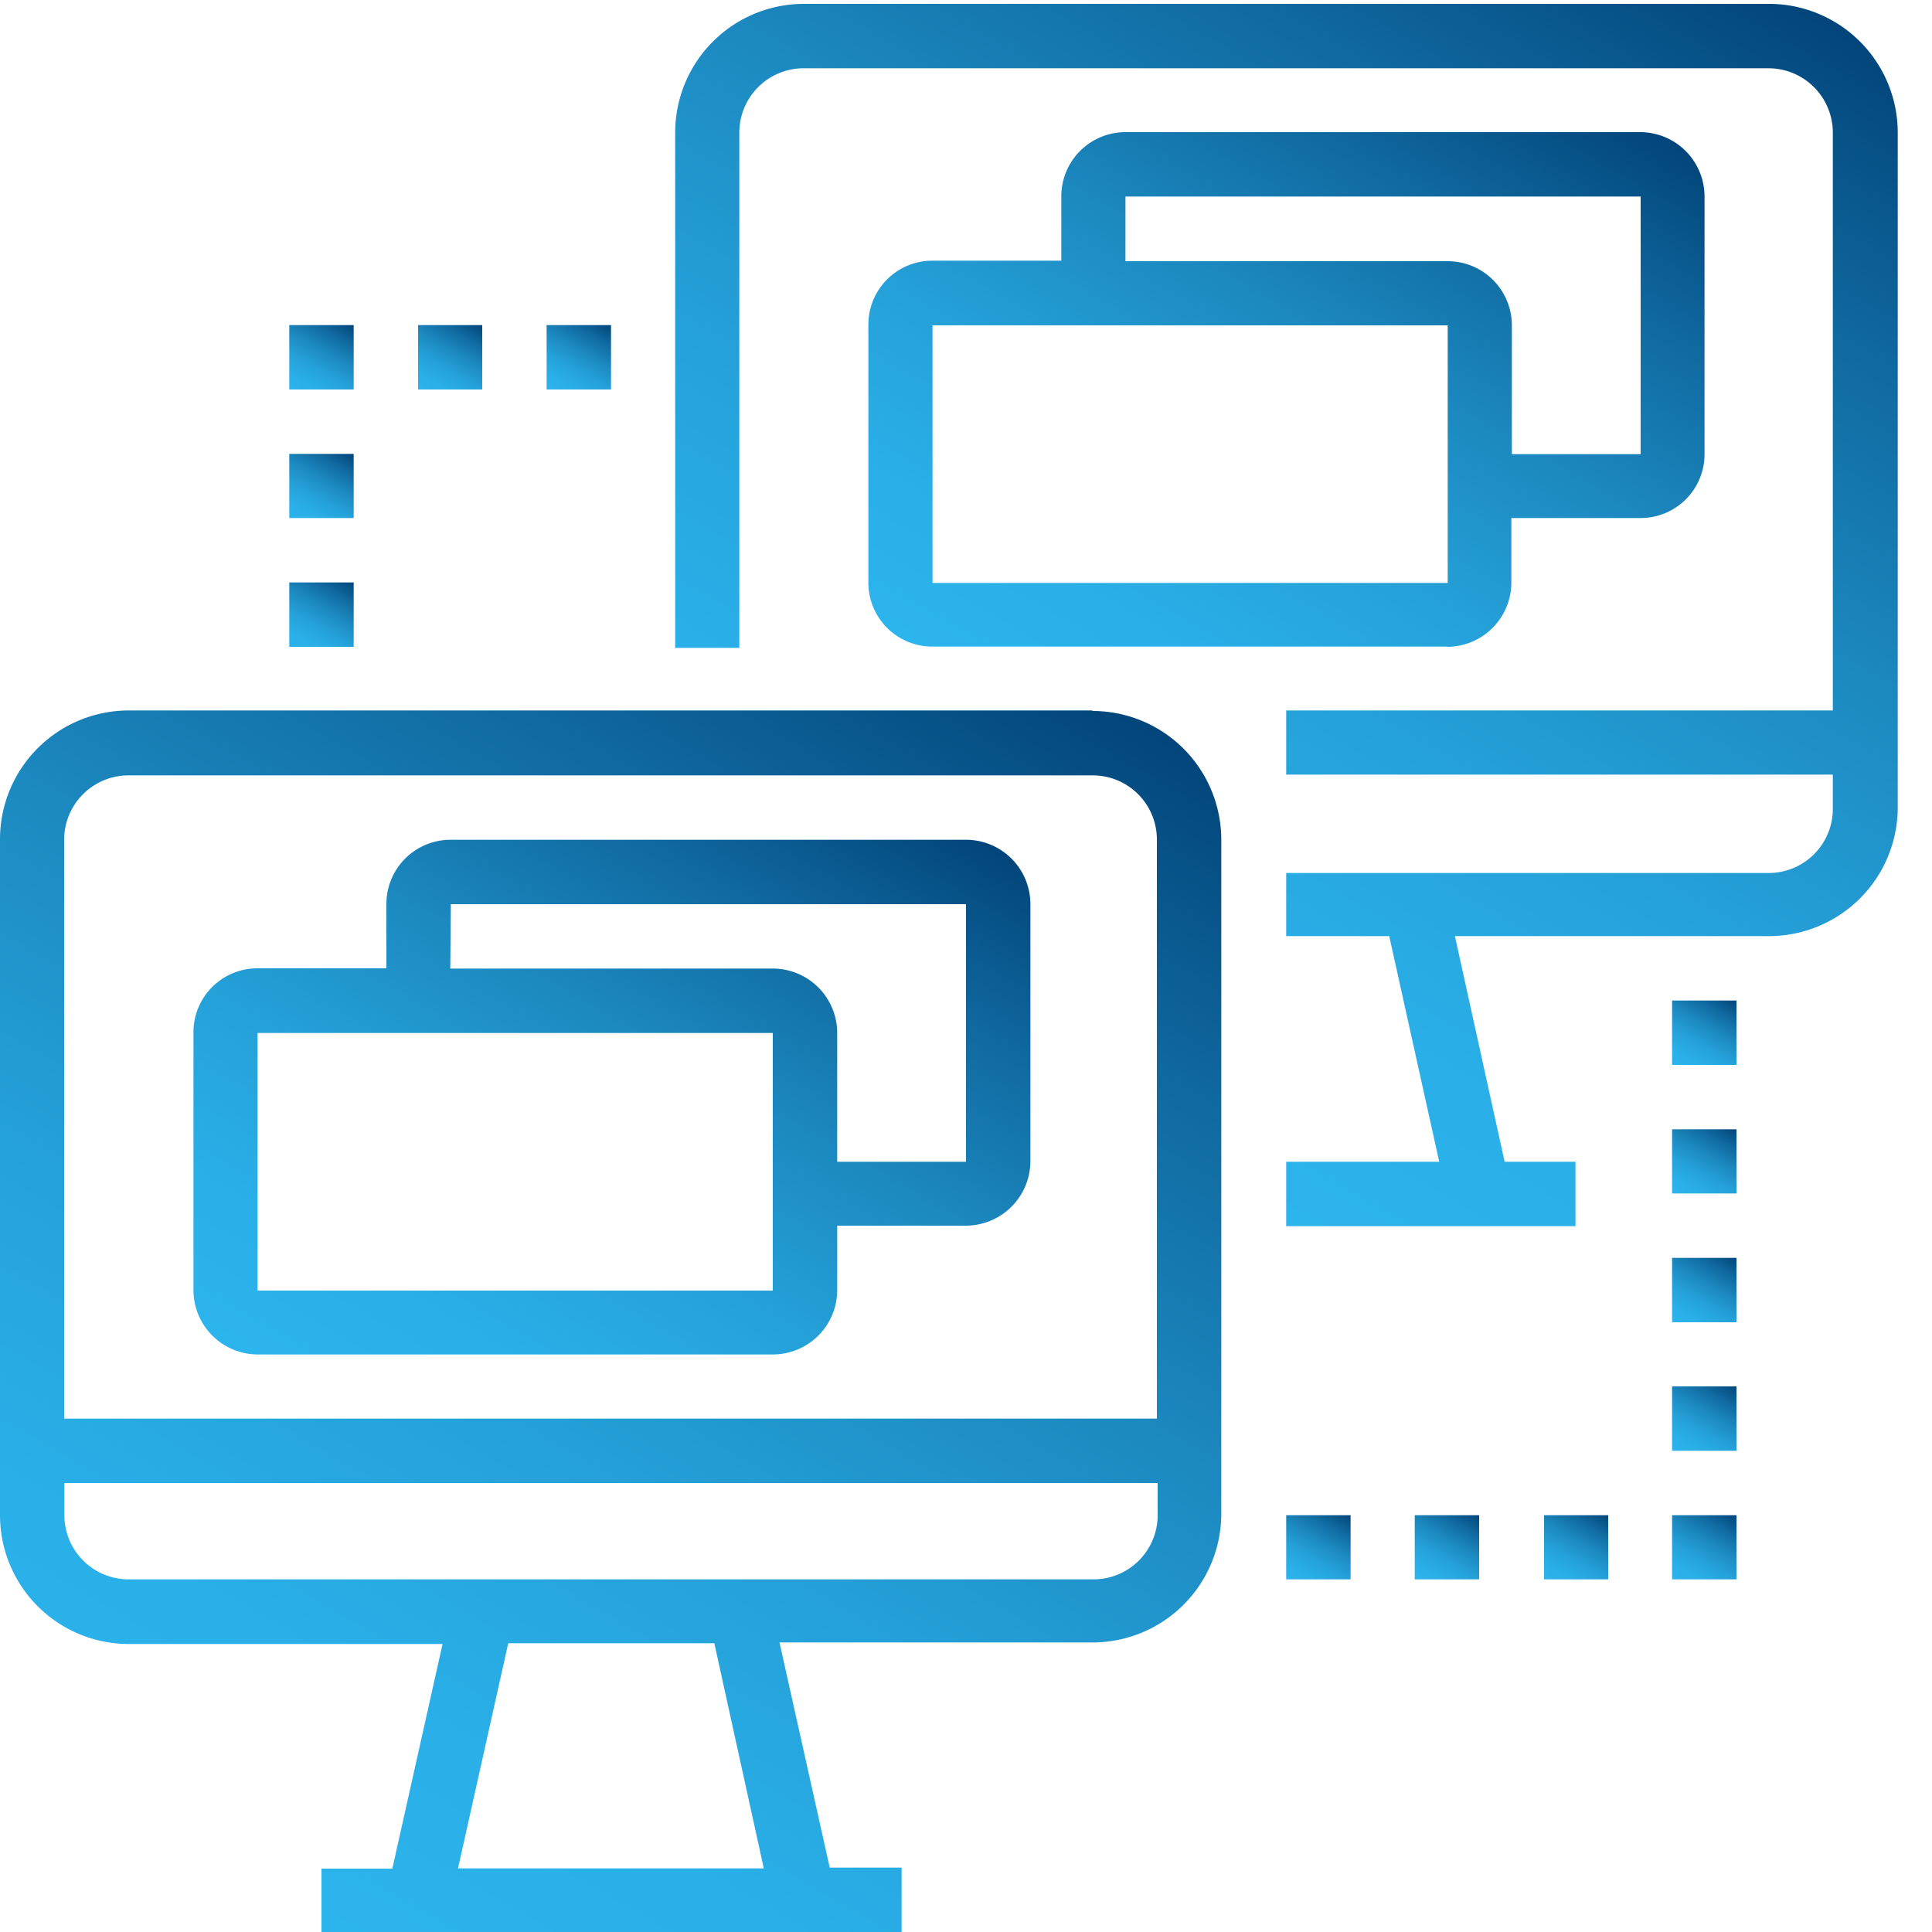 <svg viewBox="0 0 75 75" xmlns="http://www.w3.org/2000/svg" xmlns:xlink="http://www.w3.org/1999/xlink"><linearGradient id="a" gradientTransform="matrix(1 0 0 -1 0 181)" gradientUnits="userSpaceOnUse" x1="37.22" x2="62.79" y1="140.74" y2="185.02"><stop offset="0" stop-color="#2cb4ed"/><stop offset=".16" stop-color="#2aafe8"/><stop offset=".36" stop-color="#25a1d9"/><stop offset=".57" stop-color="#1c8ac1"/><stop offset=".79" stop-color="#106aa0"/><stop offset="1" stop-color="#02457a"/></linearGradient><linearGradient id="b" x1="8.2" x2="36.57" xlink:href="#a" y1="108.44" y2="157.59"/><linearGradient id="c" x1="11.63" x2="13.33" xlink:href="#a" y1="155.66" y2="158.62"/><linearGradient id="d" x1="11.63" x2="13.33" xlink:href="#a" y1="160.66" y2="163.61"/><linearGradient id="e" x1="11.63" x2="13.33" xlink:href="#a" y1="165.65" y2="168.61"/><linearGradient id="f" x1="16.62" x2="18.32" xlink:href="#a" y1="165.65" y2="168.61"/><linearGradient id="g" x1="21.61" x2="23.32" xlink:href="#a" y1="165.65" y2="168.61"/><linearGradient id="h" x1="65.31" x2="67.02" xlink:href="#a" y1="129.45" y2="132.4"/><linearGradient id="i" x1="65.31" x2="67.02" xlink:href="#a" y1="134.44" y2="137.39"/><linearGradient id="j" x1="65.31" x2="67.02" xlink:href="#a" y1="139.43" y2="142.39"/><linearGradient id="k" x1="65.31" x2="67.02" xlink:href="#a" y1="124.46" y2="127.41"/><linearGradient id="l" x1="65.31" x2="67.02" xlink:href="#a" y1="119.46" y2="122.41"/><linearGradient id="m" x1="60.33" x2="62.03" xlink:href="#a" y1="119.45" y2="122.41"/><linearGradient id="n" x1="55.32" x2="57.03" xlink:href="#a" y1="119.46" y2="122.41"/><linearGradient id="o" x1="50.33" x2="52.03" xlink:href="#a" y1="119.46" y2="122.41"/><linearGradient id="p" x1="15.79" x2="31.64" xlink:href="#a" y1="124.69" y2="152.14"/><linearGradient id="q" x1="42.01" x2="57.86" xlink:href="#a" y1="152.15" y2="179.61"/><path d="m68.66.15h-37.45a5 5 0 0 0 -5 5v20h2.49v-20a2.5 2.5 0 0 1 2.5-2.5h37.45a2.5 2.5 0 0 1 2.5 2.49v22.44h-21.22v2.49h21.22v1.32a2.49 2.49 0 0 1 -2.48 2.5h-18.74v2.45h4l1.94 8.76h-5.94v2.5h11.23v-2.5h-2.75l-1.93-8.76h12.19a5 5 0 0 0 5-5v-26.21a5 5 0 0 0 -5.01-4.98z" fill="url(#a)"/><path d="m42.41 27.58h-37.41a5 5 0 0 0 -5 5v26.24a5 5 0 0 0 5 5h12.18l-1.95 8.72h-2.75v2.46h22.52v-2.5h-2.79l-1.95-8.74h12.15a5 5 0 0 0 5-5v-26.16a5 5 0 0 0 -5-5zm-37.41 2.52h37.41a2.49 2.49 0 0 1 2.5 2.49v22.48h-42.42v-22.47a2.5 2.5 0 0 1 2.51-2.5zm24.65 42.43h-11.87l1.95-8.74h8zm12.76-11.22h-37.41a2.49 2.49 0 0 1 -2.5-2.49v-1.25h42.44v1.25a2.49 2.49 0 0 1 -2.49 2.49z" fill="url(#b)"/><path d="m11.23 22.61h2.5v2.5h-2.5z" fill="url(#c)"/><path d="m11.23 17.62h2.5v2.49h-2.5z" fill="url(#d)"/><path d="m11.23 12.62h2.5v2.5h-2.5z" fill="url(#e)"/><path d="m16.23 12.62h2.49v2.5h-2.49z" fill="url(#f)"/><path d="m21.22 12.62h2.5v2.5h-2.5z" fill="url(#g)"/><path d="m64.91 48.83h2.5v2.5h-2.5z" fill="url(#h)"/><path d="m64.91 43.84h2.5v2.49h-2.5z" fill="url(#i)"/><path d="m64.91 38.84h2.5v2.5h-2.5z" fill="url(#j)"/><path d="m64.91 53.82h2.5v2.5h-2.5z" fill="url(#k)"/><path d="m64.91 58.82h2.5v2.49h-2.5z" fill="url(#l)"/><path d="m59.94 58.82h2.49v2.49h-2.49z" fill="url(#m)"/><path d="m54.92 58.82h2.5v2.49h-2.5z" fill="url(#n)"/><path d="m49.93 58.82h2.5v2.49h-2.5z" fill="url(#o)"/><path d="m10 52.58h20a2.5 2.5 0 0 0 2.5-2.5v-2.5h5a2.51 2.51 0 0 0 2.5-2.48v-10a2.5 2.5 0 0 0 -2.5-2.5h-20a2.49 2.49 0 0 0 -2.5 2.5v2.49h-5a2.48 2.48 0 0 0 -2.49 2.49v10a2.5 2.5 0 0 0 2.49 2.5zm7.5-17.48h20v10h-5v-5a2.5 2.5 0 0 0 -2.5-2.5h-12.52zm-7.5 5h20v10h-20z" fill="url(#p)"/><path d="m56.17 25.11a2.5 2.5 0 0 0 2.5-2.5v-2.5h5a2.48 2.48 0 0 0 2.5-2.48v-10a2.5 2.5 0 0 0 -2.5-2.5h-20a2.49 2.49 0 0 0 -2.47 2.49v2.5h-5a2.48 2.48 0 0 0 -2.49 2.48v10a2.48 2.48 0 0 0 2.48 2.5h20zm-12.48-17.48h20v10h-5v-5a2.49 2.49 0 0 0 -2.49-2.49h-12.51zm-7.49 5h20v10h-20z" fill="url(#q)"/></svg>